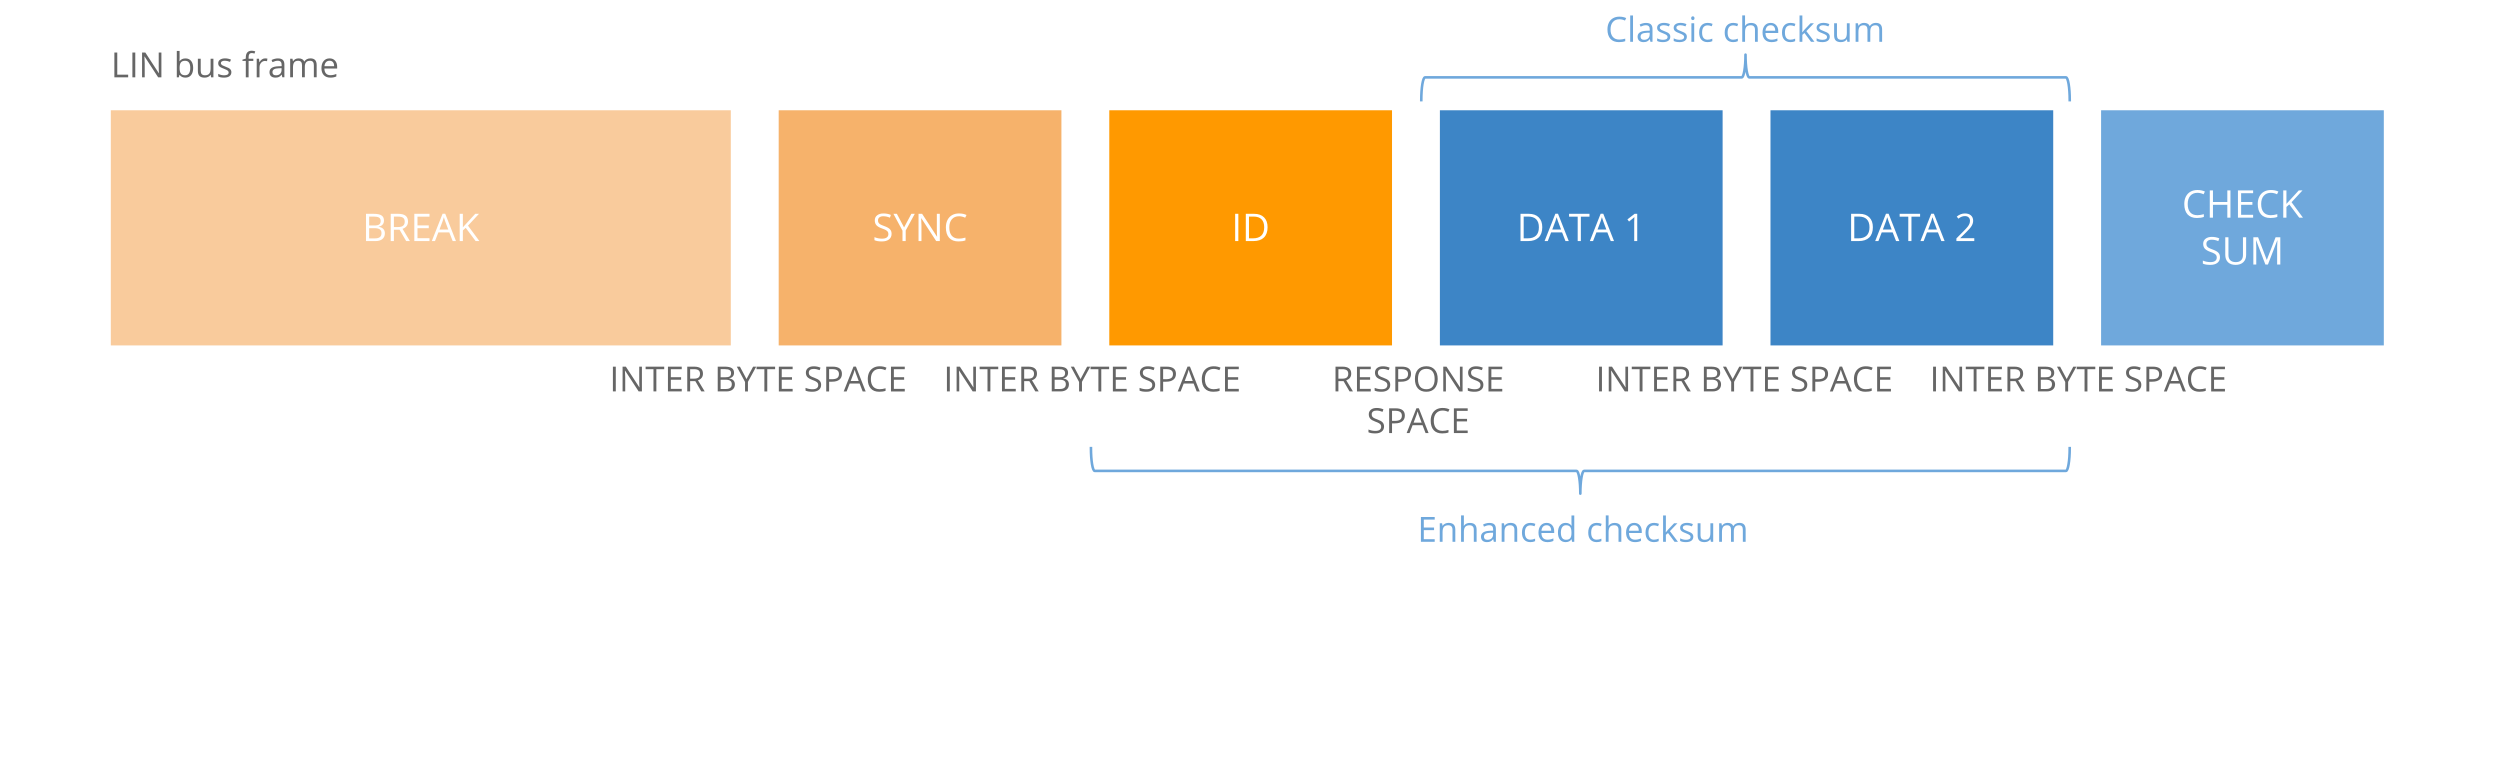 <svg version="1.1" viewBox="0.0 0.0 960.0 300.0" fill="none" stroke="none" stroke-linecap="square" stroke-miterlimit="10" xmlns:xlink="http://www.w3.org/1999/xlink" xmlns="http://www.w3.org/2000/svg"><rect x="0.0" y="0.0" width="960.0" height="300.0" fill="#333333" stroke="none"/><clipPath id="g4af1b13c7a_0_10.0"><path d="m0 0l960.0 0l0 300.0l-960.0 0l0 -300.0z" clip-rule="nonzero"/></clipPath><g clip-path="url(#g4af1b13c7a_0_10.0)"><path fill="#ffffff" d="m0 0l960.0 0l0 300.0l-960.0 0z" fill-rule="evenodd"/><path fill="#000000" fill-opacity="0.0" d="m33.605 14.647l228.441 0l0 20.472l-228.441 0z" fill-rule="evenodd"/><path fill="#666666" d="m43.918 29.683l0 -9.516l1.109 0l0 8.516l4.188 0l0 1.0l-5.297 0zm6.918 0l0 -9.516l1.109 0l0 9.516l-1.109 0zm11.138 0l-1.25 0l-5.203 -7.984l-0.062 0q0.109 1.406 0.109 2.578l0 5.406l-1.016 0l0 -9.516l1.25 0l5.188 7.953l0.047 0q-0.016 -0.172 -0.062 -1.125q-0.047 -0.953 -0.031 -1.359l0 -5.469l1.031 0l0 9.516zm9.245 -7.25q1.406 0 2.172 0.969q0.781 0.953 0.781 2.703q0 1.766 -0.781 2.734q-0.781 0.969 -2.172 0.969q-0.703 0 -1.281 -0.25q-0.578 -0.266 -0.969 -0.797l-0.078 0l-0.219 0.922l-0.781 0l0 -10.125l1.078 0l0 2.453q0 0.828 -0.047 1.484l0.047 0q0.766 -1.062 2.25 -1.062zm-0.156 0.906q-1.109 0 -1.609 0.641q-0.484 0.625 -0.484 2.125q0 1.516 0.5 2.156q0.516 0.641 1.609 0.641q1.0 0 1.484 -0.719q0.5 -0.719 0.5 -2.078q0 -1.406 -0.5 -2.078q-0.484 -0.688 -1.5 -0.688zm6.011 -0.781l0 4.625q0 0.859 0.391 1.297q0.406 0.422 1.25 0.422q1.125 0 1.641 -0.609q0.516 -0.609 0.516 -2.0l0 -3.734l1.078 0l0 7.125l-0.891 0l-0.156 -0.953l-0.062 0q-0.328 0.531 -0.922 0.812q-0.578 0.266 -1.344 0.266q-1.297 0 -1.953 -0.609q-0.641 -0.625 -0.641 -1.984l0 -4.656l1.094 0zm11.774 5.172q0 1.0 -0.75 1.547q-0.734 0.531 -2.078 0.531q-1.422 0 -2.219 -0.438l0 -1.016q0.516 0.266 1.109 0.422q0.594 0.141 1.141 0.141q0.844 0 1.297 -0.266q0.453 -0.266 0.453 -0.828q0 -0.406 -0.359 -0.703q-0.359 -0.297 -1.406 -0.703q-1.0 -0.375 -1.422 -0.641q-0.422 -0.281 -0.625 -0.625q-0.203 -0.359 -0.203 -0.844q0 -0.875 0.703 -1.375q0.719 -0.516 1.953 -0.516q1.156 0 2.25 0.469l-0.375 0.875q-1.078 -0.438 -1.953 -0.438q-0.766 0 -1.156 0.25q-0.391 0.234 -0.391 0.656q0 0.281 0.141 0.484q0.156 0.203 0.469 0.391q0.328 0.172 1.25 0.531q1.281 0.453 1.719 0.922q0.453 0.469 0.453 1.172zm8.43 -4.344l-1.812 0l0 6.297l-1.078 0l0 -6.297l-1.281 0l0 -0.484l1.281 -0.391l0 -0.391q0 -2.641 2.297 -2.641q0.562 0 1.328 0.234l-0.281 0.859q-0.625 -0.203 -1.078 -0.203q-0.609 0 -0.906 0.406q-0.281 0.406 -0.281 1.312l0 0.469l1.812 0l0 0.828zm4.563 -0.969q0.469 0 0.844 0.078l-0.141 1.0q-0.453 -0.094 -0.781 -0.094q-0.875 0 -1.5 0.703q-0.609 0.703 -0.609 1.75l0 3.828l-1.078 0l0 -7.125l0.891 0l0.125 1.312l0.062 0q0.391 -0.703 0.953 -1.078q0.562 -0.375 1.234 -0.375zm6.566 7.266l-0.219 -1.016l-0.047 0q-0.531 0.672 -1.062 0.906q-0.531 0.234 -1.328 0.234q-1.062 0 -1.672 -0.547q-0.594 -0.547 -0.594 -1.547q0 -2.156 3.453 -2.266l1.219 -0.047l0 -0.438q0 -0.844 -0.359 -1.234q-0.359 -0.406 -1.156 -0.406q-0.891 0 -2.016 0.547l-0.344 -0.828q0.531 -0.281 1.156 -0.438q0.641 -0.172 1.266 -0.172q1.281 0 1.891 0.562q0.609 0.562 0.609 1.812l0 4.875l-0.797 0zm-2.438 -0.766q1.0 0 1.578 -0.547q0.578 -0.562 0.578 -1.547l0 -0.641l-1.078 0.031q-1.281 0.047 -1.859 0.406q-0.562 0.359 -0.562 1.109q0 0.578 0.344 0.891q0.359 0.297 1.0 0.297zm14.553 0.766l0 -4.641q0 -0.859 -0.359 -1.281q-0.359 -0.422 -1.141 -0.422q-1.0 0 -1.484 0.578q-0.484 0.578 -0.484 1.781l0 3.984l-1.078 0l0 -4.641q0 -0.859 -0.375 -1.281q-0.359 -0.422 -1.125 -0.422q-1.016 0 -1.5 0.609q-0.469 0.609 -0.469 2.0l0 3.734l-1.078 0l0 -7.125l0.891 0l0.172 0.969l0.047 0q0.312 -0.516 0.859 -0.812q0.562 -0.297 1.25 -0.297q1.672 0 2.188 1.219l0.047 0q0.328 -0.562 0.922 -0.891q0.609 -0.328 1.391 -0.328q1.203 0 1.797 0.625q0.609 0.625 0.609 1.984l0 4.656l-1.078 0zm6.319 0.125q-1.578 0 -2.5 -0.953q-0.906 -0.969 -0.906 -2.672q0 -1.734 0.844 -2.75q0.859 -1.016 2.281 -1.016q1.344 0 2.125 0.891q0.781 0.875 0.781 2.328l0 0.672l-4.906 0q0.031 1.266 0.625 1.922q0.609 0.641 1.703 0.641q1.141 0 2.266 -0.484l0 0.969q-0.562 0.25 -1.078 0.344q-0.516 0.109 -1.234 0.109zm-0.297 -6.484q-0.859 0 -1.375 0.562q-0.5 0.562 -0.594 1.547l3.734 0q0 -1.016 -0.453 -1.562q-0.453 -0.547 -1.312 -0.547z" fill-rule="nonzero"/><path fill="#000000" fill-opacity="0.0" d="m224.194 128.509l133.89 0l0 20.472l-133.89 0z" fill-rule="evenodd"/><path fill="#666666" d="m235.355 150.309l0 -9.516l1.109 0l0 9.516l-1.109 0zm11.138 0l-1.25 0l-5.203 -7.984l-0.062 0q0.109 1.406 0.109 2.578l0 5.406l-1.016 0l0 -9.516l1.25 0l5.188 7.953l0.047 0q-0.016 -0.172 -0.062 -1.125q-0.047 -0.953 -0.031 -1.359l0 -5.469l1.031 0l0 9.516zm5.548 0l-1.109 0l0 -8.531l-3.016 0l0 -0.984l7.141 0l0 0.984l-3.016 0l0 8.531zm9.748 0l-5.297 0l0 -9.516l5.297 0l0 0.984l-4.188 0l0 3.062l3.938 0l0 0.984l-3.938 0l0 3.5l4.188 0l0 0.984zm3.225 -3.953l0 3.953l-1.109 0l0 -9.516l2.609 0q1.75 0 2.578 0.672q0.844 0.672 0.844 2.016q0 1.891 -1.922 2.547l2.594 4.281l-1.312 0l-2.297 -3.953l-1.984 0zm0 -0.953l1.516 0q1.172 0 1.719 -0.469q0.547 -0.469 0.547 -1.391q0 -0.953 -0.562 -1.359q-0.562 -0.422 -1.781 -0.422l-1.438 0l0 3.641zm10.592 -4.609l2.688 0q1.891 0 2.734 0.578q0.844 0.562 0.844 1.781q0 0.844 -0.469 1.391q-0.469 0.547 -1.375 0.719l0 0.062q2.172 0.375 2.172 2.281q0 1.266 -0.875 1.984q-0.859 0.719 -2.406 0.719l-3.312 0l0 -9.516zm1.109 4.078l1.812 0q1.172 0 1.688 -0.359q0.516 -0.375 0.516 -1.25q0 -0.797 -0.578 -1.156q-0.562 -0.359 -1.812 -0.359l-1.625 0l0 3.125zm0 0.938l0 3.562l1.984 0q1.141 0 1.719 -0.438q0.594 -0.453 0.594 -1.406q0 -0.891 -0.594 -1.297q-0.594 -0.422 -1.812 -0.422l-1.891 0zm9.948 -0.25l2.531 -4.766l1.203 0l-3.188 5.828l0 3.688l-1.109 0l0 -3.641l-3.172 -5.875l1.203 0l2.531 4.766zm7.965 4.75l-1.109 0l0 -8.531l-3.016 0l0 -0.984l7.141 0l0 0.984l-3.016 0l0 8.531zm9.748 0l-5.297 0l0 -9.516l5.297 0l0 0.984l-4.188 0l0 3.062l3.938 0l0 0.984l-3.938 0l0 3.5l4.188 0l0 0.984zm10.937 -2.531q0 1.25 -0.906 1.953q-0.906 0.703 -2.469 0.703q-1.703 0 -2.609 -0.438l0 -1.062q0.594 0.25 1.281 0.391q0.688 0.141 1.359 0.141q1.109 0 1.672 -0.406q0.562 -0.422 0.562 -1.172q0 -0.5 -0.203 -0.812q-0.203 -0.312 -0.672 -0.578q-0.453 -0.281 -1.406 -0.609q-1.328 -0.484 -1.906 -1.125q-0.562 -0.656 -0.562 -1.703q0 -1.094 0.828 -1.75q0.828 -0.656 2.188 -0.656q1.422 0 2.609 0.531l-0.344 0.953q-1.188 -0.484 -2.297 -0.484q-0.875 0 -1.375 0.375q-0.484 0.375 -0.484 1.047q0 0.5 0.172 0.812q0.188 0.312 0.609 0.578q0.438 0.266 1.328 0.578q1.5 0.531 2.062 1.156q0.562 0.609 0.562 1.578zm7.987 -4.203q0 1.438 -0.984 2.219q-0.984 0.781 -2.828 0.781l-1.109 0l0 3.734l-1.109 0l0 -9.516l2.469 0q3.562 0 3.562 2.781zm-4.922 2.047l0.984 0q1.469 0 2.125 -0.469q0.672 -0.484 0.672 -1.531q0 -0.953 -0.625 -1.406q-0.625 -0.469 -1.922 -0.469l-1.234 0l0 3.875zm12.884 4.688l-1.172 -3.031l-3.812 0l-1.172 3.031l-1.125 0l3.766 -9.547l0.922 0l3.75 9.547l-1.156 0zm-1.516 -4.016l-1.109 -2.953q-0.219 -0.562 -0.453 -1.375q-0.141 0.625 -0.406 1.375l-1.109 2.953l3.078 0zm8.044 -4.641q-1.562 0 -2.469 1.047q-0.906 1.031 -0.906 2.859q0 1.859 0.875 2.875q0.875 1.016 2.5 1.016q0.984 0 2.266 -0.344l0 0.969q-0.984 0.359 -2.438 0.359q-2.109 0 -3.25 -1.266q-1.141 -1.281 -1.141 -3.625q0 -1.469 0.547 -2.578q0.547 -1.109 1.578 -1.703q1.047 -0.609 2.453 -0.609q1.5 0 2.625 0.547l-0.469 0.953q-1.078 -0.5 -2.172 -0.5zm9.643 8.656l-5.297 0l0 -9.516l5.297 0l0 0.984l-4.188 0l0 3.062l3.938 0l0 0.984l-3.938 0l0 3.5l4.188 0l0 0.984z" fill-rule="nonzero"/><path fill="#f9cb9c" d="m42.551 42.344l238.079 0l0 90.299l-238.079 0z" fill-rule="evenodd"/><path fill="#ffffff" d="m140.539 82.105l2.953 0q2.078 0 3.016 0.625q0.938 0.625 0.938 1.969q0 0.938 -0.531 1.547q-0.516 0.594 -1.5 0.781l0 0.062q2.375 0.406 2.375 2.5q0 1.406 -0.953 2.203q-0.938 0.781 -2.641 0.781l-3.656 0l0 -10.469zm1.219 4.484l2.0 0q1.297 0 1.859 -0.406q0.562 -0.406 0.562 -1.359q0 -0.875 -0.641 -1.266q-0.625 -0.391 -2.0 -0.391l-1.781 0l0 3.422zm0 1.031l0 3.922l2.188 0q1.266 0 1.906 -0.484q0.641 -0.5 0.641 -1.547q0 -0.969 -0.656 -1.422q-0.656 -0.469 -2.0 -0.469l-2.078 0zm9.497 0.609l0 4.344l-1.219 0l0 -10.469l2.875 0q1.922 0 2.844 0.75q0.922 0.734 0.922 2.219q0 2.062 -2.109 2.797l2.844 4.703l-1.438 0l-2.531 -4.344l-2.188 0zm0 -1.047l1.672 0q1.281 0 1.875 -0.516q0.609 -0.516 0.609 -1.531q0 -1.047 -0.609 -1.5q-0.609 -0.453 -1.969 -0.453l-1.578 0l0 4.0zm13.669 5.391l-5.828 0l0 -10.469l5.828 0l0 1.094l-4.609 0l0 3.359l4.328 0l0 1.078l-4.328 0l0 3.844l4.609 0l0 1.094zm8.901 0l-1.297 -3.328l-4.203 0l-1.281 3.328l-1.234 0l4.141 -10.5l1.016 0l4.125 10.5l-1.266 0zm-1.688 -4.422l-1.219 -3.25q-0.234 -0.609 -0.484 -1.5q-0.156 0.688 -0.453 1.5l-1.219 3.25l3.375 0zm11.947 4.422l-1.438 0l-3.812 -5.078l-1.094 0.984l0 4.094l-1.219 0l0 -10.469l1.219 0l0 5.188l4.75 -5.188l1.438 0l-4.219 4.547l4.375 5.922z" fill-rule="nonzero"/><path fill="#f6b26b" d="m299.017 42.344l108.567 0l0 90.299l-108.567 0z" fill-rule="evenodd"/><path fill="#ffffff" d="m342.37 89.792q0 1.375 -1.0 2.156q-1.0 0.766 -2.719 0.766q-1.859 0 -2.859 -0.484l0 -1.172q0.641 0.281 1.391 0.438q0.766 0.156 1.516 0.156q1.203 0 1.812 -0.453q0.625 -0.469 0.625 -1.297q0 -0.547 -0.219 -0.891q-0.219 -0.344 -0.734 -0.641q-0.5 -0.297 -1.547 -0.656q-1.469 -0.531 -2.094 -1.234q-0.625 -0.719 -0.625 -1.875q0 -1.219 0.906 -1.922q0.922 -0.719 2.406 -0.719q1.562 0 2.875 0.562l-0.375 1.062q-1.297 -0.547 -2.531 -0.547q-0.953 0 -1.5 0.422q-0.547 0.422 -0.547 1.156q0 0.547 0.203 0.891q0.203 0.344 0.672 0.641q0.484 0.281 1.453 0.625q1.656 0.594 2.266 1.266q0.625 0.672 0.625 1.75zm4.794 -2.453l2.797 -5.234l1.312 0l-3.484 6.406l0 4.062l-1.234 0l0 -4.0l-3.484 -6.469l1.328 0l2.766 5.234zm13.724 5.234l-1.391 0l-5.719 -8.781l-0.047 0q0.109 1.547 0.109 2.828l0 5.953l-1.125 0l0 -10.469l1.375 0l5.703 8.75l0.062 0q-0.016 -0.188 -0.078 -1.234q-0.047 -1.047 -0.031 -1.5l0 -6.016l1.141 0l0 10.469zm7.362 -9.531q-1.734 0 -2.734 1.156q-0.984 1.141 -0.984 3.141q0 2.062 0.953 3.188q0.969 1.109 2.75 1.109q1.094 0 2.5 -0.391l0 1.062q-1.094 0.406 -2.688 0.406q-2.312 0 -3.578 -1.391q-1.25 -1.406 -1.25 -4.0q0 -1.609 0.609 -2.828q0.609 -1.219 1.75 -1.875q1.141 -0.656 2.688 -0.656q1.641 0 2.875 0.594l-0.516 1.047q-1.188 -0.562 -2.375 -0.562z" fill-rule="nonzero"/><path fill="#ff9900" d="m425.967 42.344l108.567 0l0 90.299l-108.567 0z" fill-rule="evenodd"/><path fill="#ffffff" d="m474.303 92.573l0 -10.469l1.219 0l0 10.469l-1.219 0zm12.446 -5.328q0 2.594 -1.406 3.969q-1.406 1.359 -4.047 1.359l-2.906 0l0 -10.469l3.203 0q2.438 0 3.797 1.359q1.359 1.359 1.359 3.781zm-1.297 0.047q0 -2.047 -1.031 -3.078q-1.016 -1.047 -3.047 -1.047l-1.766 0l0 8.359l1.484 0q2.172 0 3.266 -1.062q1.094 -1.078 1.094 -3.172z" fill-rule="nonzero"/><path fill="#3d85c6" d="m552.918 42.344l108.567 0l0 90.299l-108.567 0z" fill-rule="evenodd"/><path fill="#ffffff" d="m592.233 87.245q0 2.594 -1.406 3.969q-1.406 1.359 -4.047 1.359l-2.906 0l0 -10.469l3.203 0q2.438 0 3.797 1.359q1.359 1.359 1.359 3.781zm-1.297 0.047q0 -2.047 -1.031 -3.078q-1.016 -1.047 -3.047 -1.047l-1.766 0l0 8.359l1.484 0q2.172 0 3.266 -1.062q1.094 -1.078 1.094 -3.172zm10.2 5.281l-1.297 -3.328l-4.203 0l-1.281 3.328l-1.234 0l4.141 -10.5l1.016 0l4.125 10.5l-1.266 0zm-1.688 -4.422l-1.219 -3.25q-0.234 -0.609 -0.484 -1.5q-0.156 0.688 -0.453 1.5l-1.219 3.25l3.375 0zm7.603 4.422l-1.219 0l0 -9.375l-3.312 0l0 -1.094l7.844 0l0 1.094l-3.312 0l0 9.375zm11.468 0l-1.297 -3.328l-4.203 0l-1.281 3.328l-1.234 0l4.141 -10.5l1.016 0l4.125 10.5l-1.266 0zm-1.688 -4.422l-1.219 -3.25q-0.234 -0.609 -0.484 -1.5q-0.156 0.688 -0.453 1.5l-1.219 3.25l3.375 0zm11.863 4.422l-1.156 0l0 -7.453q0 -0.938 0.062 -1.766q-0.156 0.156 -0.344 0.328q-0.172 0.156 -1.703 1.391l-0.625 -0.828l2.766 -2.141l1.0 0l0 10.469z" fill-rule="nonzero"/><path fill="#3d85c6" d="m679.868 42.344l108.567 0l0 90.299l-108.567 0z" fill-rule="evenodd"/><path fill="#ffffff" d="m719.183 87.245q0 2.594 -1.406 3.969q-1.406 1.359 -4.047 1.359l-2.906 0l0 -10.469l3.203 0q2.438 0 3.797 1.359q1.359 1.359 1.359 3.781zm-1.297 0.047q0 -2.047 -1.031 -3.078q-1.016 -1.047 -3.047 -1.047l-1.766 0l0 8.359l1.484 0q2.172 0 3.266 -1.062q1.094 -1.078 1.094 -3.172zm10.2 5.281l-1.297 -3.328l-4.203 0l-1.281 3.328l-1.234 0l4.141 -10.5l1.016 0l4.125 10.5l-1.266 0zm-1.688 -4.422l-1.219 -3.25q-0.234 -0.609 -0.484 -1.5q-0.156 0.688 -0.453 1.5l-1.219 3.25l3.375 0zm7.603 4.422l-1.219 0l0 -9.375l-3.312 0l0 -1.094l7.844 0l0 1.094l-3.312 0l0 9.375zm11.468 0l-1.297 -3.328l-4.203 0l-1.281 3.328l-1.234 0l4.141 -10.5l1.016 0l4.125 10.5l-1.266 0zm-1.688 -4.422l-1.219 -3.25q-0.234 -0.609 -0.484 -1.5q-0.156 0.688 -0.453 1.5l-1.219 3.25l3.375 0zm14.347 4.422l-6.875 0l0 -1.016l2.75 -2.781q1.266 -1.266 1.656 -1.812q0.406 -0.547 0.609 -1.062q0.203 -0.516 0.203 -1.109q0 -0.828 -0.516 -1.312q-0.5 -0.5 -1.406 -0.5q-0.656 0 -1.234 0.219q-0.578 0.203 -1.297 0.766l-0.625 -0.797q1.438 -1.203 3.141 -1.203q1.469 0 2.312 0.75q0.844 0.75 0.844 2.031q0 1.0 -0.562 1.969q-0.562 0.969 -2.094 2.453l-2.281 2.25l0 0.047l5.375 0l0 1.109z" fill-rule="nonzero"/><path fill="#6fa8dc" d="m806.818 42.344l108.567 0l0 90.299l-108.567 0z" fill-rule="evenodd"/><path fill="#ffffff" d="m843.797 74.042q-1.734 0 -2.734 1.156q-0.984 1.141 -0.984 3.141q0 2.062 0.953 3.188q0.969 1.109 2.75 1.109q1.094 0 2.5 -0.391l0 1.062q-1.094 0.406 -2.688 0.406q-2.312 0 -3.578 -1.391q-1.25 -1.406 -1.25 -4.0q0 -1.609 0.609 -2.828q0.609 -1.219 1.75 -1.875q1.141 -0.656 2.688 -0.656q1.641 0 2.875 0.594l-0.516 1.047q-1.188 -0.562 -2.375 -0.562zm12.699 9.531l-1.203 0l0 -4.922l-5.516 0l0 4.922l-1.219 0l0 -10.469l1.219 0l0 4.453l5.516 0l0 -4.453l1.203 0l0 10.469zm8.704 0l-5.828 0l0 -10.469l5.828 0l0 1.094l-4.609 0l0 3.359l4.328 0l0 1.078l-4.328 0l0 3.844l4.609 0l0 1.094zm6.807 -9.531q-1.734 0 -2.734 1.156q-0.984 1.141 -0.984 3.141q0 2.062 0.953 3.188q0.969 1.109 2.75 1.109q1.094 0 2.5 -0.391l0 1.062q-1.094 0.406 -2.688 0.406q-2.312 0 -3.578 -1.391q-1.25 -1.406 -1.25 -4.0q0 -1.609 0.609 -2.828q0.609 -1.219 1.75 -1.875q1.141 -0.656 2.688 -0.656q1.641 0 2.875 0.594l-0.516 1.047q-1.188 -0.562 -2.375 -0.562zm12.324 9.531l-1.438 0l-3.812 -5.078l-1.094 0.984l0 4.094l-1.219 0l0 -10.469l1.219 0l0 5.188l4.75 -5.188l1.438 0l-4.219 4.547l4.375 5.922z" fill-rule="nonzero"/><path fill="#ffffff" d="m852.472 98.792q0 1.375 -1.0 2.156q-1.0 0.766 -2.719 0.766q-1.859 0 -2.859 -0.484l0 -1.172q0.641 0.281 1.391 0.438q0.766 0.156 1.516 0.156q1.203 0 1.812 -0.453q0.625 -0.469 0.625 -1.297q0 -0.547 -0.219 -0.891q-0.219 -0.344 -0.734 -0.641q-0.5 -0.297 -1.547 -0.656q-1.469 -0.531 -2.094 -1.234q-0.625 -0.719 -0.625 -1.875q0 -1.219 0.906 -1.922q0.922 -0.719 2.406 -0.719q1.562 0 2.875 0.562l-0.375 1.062q-1.297 -0.547 -2.531 -0.547q-0.953 0 -1.5 0.422q-0.547 0.422 -0.547 1.156q0 0.547 0.203 0.891q0.203 0.344 0.672 0.641q0.484 0.281 1.453 0.625q1.656 0.594 2.266 1.266q0.625 0.672 0.625 1.75zm10.044 -7.688l0 6.781q0 1.781 -1.094 2.812q-1.078 1.016 -2.969 1.016q-1.875 0 -2.922 -1.031q-1.031 -1.031 -1.031 -2.828l0 -6.75l1.219 0l0 6.828q0 1.312 0.719 2.016q0.719 0.703 2.109 0.703q1.312 0 2.031 -0.703q0.719 -0.703 0.719 -2.031l0 -6.812l1.219 0zm7.389 10.469l-3.547 -9.281l-0.047 0q0.094 1.109 0.094 2.625l0 6.656l-1.125 0l0 -10.469l1.828 0l3.312 8.641l0.062 0l3.344 -8.641l1.812 0l0 10.469l-1.219 0l0 -6.734q0 -1.172 0.109 -2.531l-0.062 0l-3.578 9.266l-0.984 0z" fill-rule="nonzero"/><path fill="#000000" fill-opacity="0.0" d="m352.459 128.509l133.89 0l0 20.472l-133.89 0z" fill-rule="evenodd"/><path fill="#666666" d="m363.619 150.309l0 -9.516l1.109 0l0 9.516l-1.109 0zm11.138 0l-1.25 0l-5.203 -7.984l-0.062 0q0.109 1.406 0.109 2.578l0 5.406l-1.016 0l0 -9.516l1.25 0l5.188 7.953l0.047 0q-0.016 -0.172 -0.062 -1.125q-0.047 -0.953 -0.031 -1.359l0 -5.469l1.031 0l0 9.516zm5.548 0l-1.109 0l0 -8.531l-3.016 0l0 -0.984l7.141 0l0 0.984l-3.016 0l0 8.531zm9.748 0l-5.297 0l0 -9.516l5.297 0l0 0.984l-4.188 0l0 3.062l3.938 0l0 0.984l-3.938 0l0 3.5l4.188 0l0 0.984zm3.225 -3.953l0 3.953l-1.109 0l0 -9.516l2.609 0q1.75 0 2.578 0.672q0.844 0.672 0.844 2.016q0 1.891 -1.922 2.547l2.594 4.281l-1.312 0l-2.297 -3.953l-1.984 0zm0 -0.953l1.516 0q1.172 0 1.719 -0.469q0.547 -0.469 0.547 -1.391q0 -0.953 -0.562 -1.359q-0.562 -0.422 -1.781 -0.422l-1.438 0l0 3.641zm10.592 -4.609l2.688 0q1.891 0 2.734 0.578q0.844 0.562 0.844 1.781q0 0.844 -0.469 1.391q-0.469 0.547 -1.375 0.719l0 0.062q2.172 0.375 2.172 2.281q0 1.266 -0.875 1.984q-0.859 0.719 -2.406 0.719l-3.312 0l0 -9.516zm1.109 4.078l1.812 0q1.172 0 1.688 -0.359q0.516 -0.375 0.516 -1.25q0 -0.797 -0.578 -1.156q-0.562 -0.359 -1.812 -0.359l-1.625 0l0 3.125zm0 0.938l0 3.562l1.984 0q1.141 0 1.719 -0.438q0.594 -0.453 0.594 -1.406q0 -0.891 -0.594 -1.297q-0.594 -0.422 -1.812 -0.422l-1.891 0zm9.948 -0.25l2.531 -4.766l1.203 0l-3.188 5.828l0 3.688l-1.109 0l0 -3.641l-3.172 -5.875l1.203 0l2.531 4.766zm7.965 4.75l-1.109 0l0 -8.531l-3.016 0l0 -0.984l7.141 0l0 0.984l-3.016 0l0 8.531zm9.748 0l-5.297 0l0 -9.516l5.297 0l0 0.984l-4.188 0l0 3.062l3.938 0l0 0.984l-3.938 0l0 3.5l4.188 0l0 0.984zm10.937 -2.531q0 1.25 -0.906 1.953q-0.906 0.703 -2.469 0.703q-1.703 0 -2.609 -0.438l0 -1.062q0.594 0.25 1.281 0.391q0.688 0.141 1.359 0.141q1.109 0 1.672 -0.406q0.562 -0.422 0.562 -1.172q0 -0.5 -0.203 -0.812q-0.203 -0.312 -0.672 -0.578q-0.453 -0.281 -1.406 -0.609q-1.328 -0.484 -1.906 -1.125q-0.562 -0.656 -0.562 -1.703q0 -1.094 0.828 -1.75q0.828 -0.656 2.188 -0.656q1.422 0 2.609 0.531l-0.344 0.953q-1.188 -0.484 -2.297 -0.484q-0.875 0 -1.375 0.375q-0.484 0.375 -0.484 1.047q0 0.5 0.172 0.812q0.188 0.312 0.609 0.578q0.438 0.266 1.328 0.578q1.5 0.531 2.062 1.156q0.562 0.609 0.562 1.578zm7.987 -4.203q0 1.438 -0.984 2.219q-0.984 0.781 -2.828 0.781l-1.109 0l0 3.734l-1.109 0l0 -9.516l2.469 0q3.562 0 3.562 2.781zm-4.922 2.047l0.984 0q1.469 0 2.125 -0.469q0.672 -0.484 0.672 -1.531q0 -0.953 -0.625 -1.406q-0.625 -0.469 -1.922 -0.469l-1.234 0l0 3.875zm12.884 4.688l-1.172 -3.031l-3.812 0l-1.172 3.031l-1.125 0l3.766 -9.547l0.922 0l3.75 9.547l-1.156 0zm-1.516 -4.016l-1.109 -2.953q-0.219 -0.562 -0.453 -1.375q-0.141 0.625 -0.406 1.375l-1.109 2.953l3.078 0zm8.044 -4.641q-1.562 0 -2.469 1.047q-0.906 1.031 -0.906 2.859q0 1.859 0.875 2.875q0.875 1.016 2.5 1.016q0.984 0 2.266 -0.344l0 0.969q-0.984 0.359 -2.438 0.359q-2.109 0 -3.25 -1.266q-1.141 -1.281 -1.141 -3.625q0 -1.469 0.547 -2.578q0.547 -1.109 1.578 -1.703q1.047 -0.609 2.453 -0.609q1.5 0 2.625 0.547l-0.469 0.953q-1.078 -0.5 -2.172 -0.5zm9.643 8.656l-5.297 0l0 -9.516l5.297 0l0 0.984l-4.188 0l0 3.062l3.938 0l0 0.984l-3.938 0l0 3.5l4.188 0l0 0.984z" fill-rule="nonzero"/><path fill="#000000" fill-opacity="0.0" d="m480.723 128.509l127.748 0l0 20.472l-127.748 0z" fill-rule="evenodd"/><path fill="#666666" d="m513.946 146.356l0 3.953l-1.109 0l0 -9.516l2.609 0q1.75 0 2.578 0.672q0.844 0.672 0.844 2.016q0 1.891 -1.922 2.547l2.594 4.281l-1.312 0l-2.297 -3.953l-1.984 0zm0 -0.953l1.516 0q1.172 0 1.719 -0.469q0.547 -0.469 0.547 -1.391q0 -0.953 -0.562 -1.359q-0.562 -0.422 -1.781 -0.422l-1.438 0l0 3.641zm12.427 4.906l-5.297 0l0 -9.516l5.297 0l0 0.984l-4.188 0l0 3.062l3.938 0l0 0.984l-3.938 0l0 3.5l4.188 0l0 0.984zm7.475 -2.531q0 1.25 -0.906 1.953q-0.906 0.703 -2.469 0.703q-1.703 0 -2.609 -0.438l0 -1.062q0.594 0.25 1.281 0.391q0.688 0.141 1.359 0.141q1.109 0 1.672 -0.406q0.562 -0.422 0.562 -1.172q0 -0.5 -0.203 -0.812q-0.203 -0.312 -0.672 -0.578q-0.453 -0.281 -1.406 -0.609q-1.328 -0.484 -1.906 -1.125q-0.562 -0.656 -0.562 -1.703q0 -1.094 0.828 -1.75q0.828 -0.656 2.188 -0.656q1.422 0 2.609 0.531l-0.344 0.953q-1.188 -0.484 -2.297 -0.484q-0.875 0 -1.375 0.375q-0.484 0.375 -0.484 1.047q0 0.5 0.172 0.812q0.188 0.312 0.609 0.578q0.438 0.266 1.328 0.578q1.5 0.531 2.062 1.156q0.562 0.609 0.562 1.578zm7.987 -4.203q0 1.438 -0.984 2.219q-0.984 0.781 -2.828 0.781l-1.109 0l0 3.734l-1.109 0l0 -9.516l2.469 0q3.562 0 3.562 2.781zm-4.922 2.047l0.984 0q1.469 0 2.125 -0.469q0.672 -0.484 0.672 -1.531q0 -0.953 -0.625 -1.406q-0.625 -0.469 -1.922 -0.469l-1.234 0l0 3.875zm15.165 -0.078q0 2.281 -1.156 3.594q-1.156 1.297 -3.203 1.297q-2.109 0 -3.25 -1.281q-1.141 -1.281 -1.141 -3.625q0 -2.328 1.141 -3.609q1.156 -1.281 3.266 -1.281q2.047 0 3.188 1.312q1.156 1.297 1.156 3.594zm-7.578 0q0 1.922 0.812 2.922q0.828 1.0 2.406 1.0q1.578 0 2.375 -0.984q0.812 -1.0 0.812 -2.938q0 -1.922 -0.812 -2.906q-0.797 -1.0 -2.359 -1.0q-1.594 0 -2.422 1.0q-0.812 1.0 -0.812 2.906zm17.13 4.766l-1.25 0l-5.203 -7.984l-0.062 0q0.109 1.406 0.109 2.578l0 5.406l-1.016 0l0 -9.516l1.25 0l5.188 7.953l0.047 0q-0.016 -0.172 -0.062 -1.125q-0.047 -0.953 -0.031 -1.359l0 -5.469l1.031 0l0 9.516zm7.986 -2.531q0 1.25 -0.906 1.953q-0.906 0.703 -2.469 0.703q-1.703 0 -2.609 -0.438l0 -1.062q0.594 0.25 1.281 0.391q0.688 0.141 1.359 0.141q1.109 0 1.672 -0.406q0.562 -0.422 0.562 -1.172q0 -0.5 -0.203 -0.812q-0.203 -0.312 -0.672 -0.578q-0.453 -0.281 -1.406 -0.609q-1.328 -0.484 -1.906 -1.125q-0.562 -0.656 -0.562 -1.703q0 -1.094 0.828 -1.75q0.828 -0.656 2.188 -0.656q1.422 0 2.609 0.531l-0.344 0.953q-1.188 -0.484 -2.297 -0.484q-0.875 0 -1.375 0.375q-0.484 0.375 -0.484 1.047q0 0.5 0.172 0.812q0.188 0.312 0.609 0.578q0.438 0.266 1.328 0.578q1.5 0.531 2.062 1.156q0.562 0.609 0.562 1.578zm7.252 2.531l-5.297 0l0 -9.516l5.297 0l0 0.984l-4.188 0l0 3.062l3.938 0l0 0.984l-3.938 0l0 3.5l4.188 0l0 0.984z" fill-rule="nonzero"/><path fill="#666666" d="m531.472 163.778q0 1.25 -0.906 1.953q-0.906 0.703 -2.469 0.703q-1.703 0 -2.609 -0.438l0 -1.062q0.594 0.25 1.281 0.391q0.688 0.141 1.359 0.141q1.109 0 1.672 -0.406q0.562 -0.422 0.562 -1.172q0 -0.5 -0.203 -0.812q-0.203 -0.312 -0.672 -0.578q-0.453 -0.281 -1.406 -0.609q-1.328 -0.484 -1.906 -1.125q-0.562 -0.656 -0.562 -1.703q0 -1.094 0.828 -1.75q0.828 -0.656 2.188 -0.656q1.422 0 2.609 0.531l-0.344 0.953q-1.188 -0.484 -2.297 -0.484q-0.875 0 -1.375 0.375q-0.484 0.375 -0.484 1.047q0 0.5 0.172 0.812q0.188 0.312 0.609 0.578q0.438 0.266 1.328 0.578q1.5 0.531 2.062 1.156q0.562 0.609 0.562 1.578zm7.987 -4.203q0 1.438 -0.984 2.219q-0.984 0.781 -2.828 0.781l-1.109 0l0 3.734l-1.109 0l0 -9.516l2.469 0q3.562 0 3.562 2.781zm-4.922 2.047l0.984 0q1.469 0 2.125 -0.469q0.672 -0.484 0.672 -1.531q0 -0.953 -0.625 -1.406q-0.625 -0.469 -1.922 -0.469l-1.234 0l0 3.875zm12.884 4.688l-1.172 -3.031l-3.812 0l-1.172 3.031l-1.125 0l3.766 -9.547l0.922 0l3.75 9.547l-1.156 0zm-1.516 -4.016l-1.109 -2.953q-0.219 -0.562 -0.453 -1.375q-0.141 0.625 -0.406 1.375l-1.109 2.953l3.078 0zm8.044 -4.641q-1.562 0 -2.469 1.047q-0.906 1.031 -0.906 2.859q0 1.859 0.875 2.875q0.875 1.016 2.5 1.016q0.984 0 2.266 -0.344l0 0.969q-0.984 0.359 -2.438 0.359q-2.109 0 -3.25 -1.266q-1.141 -1.281 -1.141 -3.625q0 -1.469 0.547 -2.578q0.547 -1.109 1.578 -1.703q1.047 -0.609 2.453 -0.609q1.5 0 2.625 0.547l-0.469 0.953q-1.078 -0.5 -2.172 -0.5zm9.643 8.656l-5.297 0l0 -9.516l5.297 0l0 0.984l-4.188 0l0 3.062l3.938 0l0 0.984l-3.938 0l0 3.5l4.188 0l0 0.984z" fill-rule="nonzero"/><path fill="#000000" fill-opacity="0.0" d="m602.877 128.509l133.89 0l0 20.472l-133.89 0z" fill-rule="evenodd"/><path fill="#666666" d="m614.038 150.309l0 -9.516l1.109 0l0 9.516l-1.109 0zm11.138 0l-1.25 0l-5.203 -7.984l-0.062 0q0.109 1.406 0.109 2.578l0 5.406l-1.016 0l0 -9.516l1.25 0l5.188 7.953l0.047 0q-0.016 -0.172 -0.062 -1.125q-0.047 -0.953 -0.031 -1.359l0 -5.469l1.031 0l0 9.516zm5.548 0l-1.109 0l0 -8.531l-3.016 0l0 -0.984l7.141 0l0 0.984l-3.016 0l0 8.531zm9.748 0l-5.297 0l0 -9.516l5.297 0l0 0.984l-4.188 0l0 3.062l3.938 0l0 0.984l-3.938 0l0 3.5l4.188 0l0 0.984zm3.225 -3.953l0 3.953l-1.109 0l0 -9.516l2.609 0q1.75 0 2.578 0.672q0.844 0.672 0.844 2.016q0 1.891 -1.922 2.547l2.594 4.281l-1.312 0l-2.297 -3.953l-1.984 0zm0 -0.953l1.516 0q1.172 0 1.719 -0.469q0.547 -0.469 0.547 -1.391q0 -0.953 -0.562 -1.359q-0.562 -0.422 -1.781 -0.422l-1.438 0l0 3.641zm10.592 -4.609l2.688 0q1.891 0 2.734 0.578q0.844 0.562 0.844 1.781q0 0.844 -0.469 1.391q-0.469 0.547 -1.375 0.719l0 0.062q2.172 0.375 2.172 2.281q0 1.266 -0.875 1.984q-0.859 0.719 -2.406 0.719l-3.312 0l0 -9.516zm1.109 4.078l1.812 0q1.172 0 1.688 -0.359q0.516 -0.375 0.516 -1.25q0 -0.797 -0.578 -1.156q-0.562 -0.359 -1.812 -0.359l-1.625 0l0 3.125zm0 0.938l0 3.562l1.984 0q1.141 0 1.719 -0.438q0.594 -0.453 0.594 -1.406q0 -0.891 -0.594 -1.297q-0.594 -0.422 -1.812 -0.422l-1.891 0zm9.948 -0.25l2.531 -4.766l1.203 0l-3.188 5.828l0 3.688l-1.109 0l0 -3.641l-3.172 -5.875l1.203 0l2.531 4.766zm7.965 4.75l-1.109 0l0 -8.531l-3.016 0l0 -0.984l7.141 0l0 0.984l-3.016 0l0 8.531zm9.748 0l-5.297 0l0 -9.516l5.297 0l0 0.984l-4.188 0l0 3.062l3.938 0l0 0.984l-3.938 0l0 3.5l4.188 0l0 0.984zm10.937 -2.531q0 1.25 -0.906 1.953q-0.906 0.703 -2.469 0.703q-1.703 0 -2.609 -0.438l0 -1.062q0.594 0.25 1.281 0.391q0.688 0.141 1.359 0.141q1.109 0 1.672 -0.406q0.562 -0.422 0.562 -1.172q0 -0.5 -0.203 -0.812q-0.203 -0.312 -0.672 -0.578q-0.453 -0.281 -1.406 -0.609q-1.328 -0.484 -1.906 -1.125q-0.562 -0.656 -0.562 -1.703q0 -1.094 0.828 -1.75q0.828 -0.656 2.188 -0.656q1.422 0 2.609 0.531l-0.344 0.953q-1.188 -0.484 -2.297 -0.484q-0.875 0 -1.375 0.375q-0.484 0.375 -0.484 1.047q0 0.5 0.172 0.812q0.188 0.312 0.609 0.578q0.438 0.266 1.328 0.578q1.5 0.531 2.062 1.156q0.562 0.609 0.562 1.578zm7.987 -4.203q0 1.438 -0.984 2.219q-0.984 0.781 -2.828 0.781l-1.109 0l0 3.734l-1.109 0l0 -9.516l2.469 0q3.562 0 3.562 2.781zm-4.922 2.047l0.984 0q1.469 0 2.125 -0.469q0.672 -0.484 0.672 -1.531q0 -0.953 -0.625 -1.406q-0.625 -0.469 -1.922 -0.469l-1.234 0l0 3.875zm12.884 4.688l-1.172 -3.031l-3.812 0l-1.172 3.031l-1.125 0l3.766 -9.547l0.922 0l3.75 9.547l-1.156 0zm-1.516 -4.016l-1.109 -2.953q-0.219 -0.562 -0.453 -1.375q-0.141 0.625 -0.406 1.375l-1.109 2.953l3.078 0zm8.044 -4.641q-1.562 0 -2.469 1.047q-0.906 1.031 -0.906 2.859q0 1.859 0.875 2.875q0.875 1.016 2.5 1.016q0.984 0 2.266 -0.344l0 0.969q-0.984 0.359 -2.438 0.359q-2.109 0 -3.25 -1.266q-1.141 -1.281 -1.141 -3.625q0 -1.469 0.547 -2.578q0.547 -1.109 1.578 -1.703q1.047 -0.609 2.453 -0.609q1.5 0 2.625 0.547l-0.469 0.953q-1.078 -0.5 -2.172 -0.5zm9.643 8.656l-5.297 0l0 -9.516l5.297 0l0 0.984l-4.188 0l0 3.062l3.938 0l0 0.984l-3.938 0l0 3.5l4.188 0l0 0.984z" fill-rule="nonzero"/><path fill="#000000" fill-opacity="0.0" d="m731.142 128.509l133.89 0l0 20.472l-133.89 0z" fill-rule="evenodd"/><path fill="#666666" d="m742.303 150.309l0 -9.516l1.109 0l0 9.516l-1.109 0zm11.138 0l-1.25 0l-5.203 -7.984l-0.062 0q0.109 1.406 0.109 2.578l0 5.406l-1.016 0l0 -9.516l1.25 0l5.188 7.953l0.047 0q-0.016 -0.172 -0.062 -1.125q-0.047 -0.953 -0.031 -1.359l0 -5.469l1.031 0l0 9.516zm5.548 0l-1.109 0l0 -8.531l-3.016 0l0 -0.984l7.141 0l0 0.984l-3.016 0l0 8.531zm9.748 0l-5.297 0l0 -9.516l5.297 0l0 0.984l-4.188 0l0 3.062l3.938 0l0 0.984l-3.938 0l0 3.5l4.188 0l0 0.984zm3.225 -3.953l0 3.953l-1.109 0l0 -9.516l2.609 0q1.75 0 2.578 0.672q0.844 0.672 0.844 2.016q0 1.891 -1.922 2.547l2.594 4.281l-1.312 0l-2.297 -3.953l-1.984 0zm0 -0.953l1.516 0q1.172 0 1.719 -0.469q0.547 -0.469 0.547 -1.391q0 -0.953 -0.562 -1.359q-0.562 -0.422 -1.781 -0.422l-1.438 0l0 3.641zm10.592 -4.609l2.688 0q1.891 0 2.734 0.578q0.844 0.562 0.844 1.781q0 0.844 -0.469 1.391q-0.469 0.547 -1.375 0.719l0 0.062q2.172 0.375 2.172 2.281q0 1.266 -0.875 1.984q-0.859 0.719 -2.406 0.719l-3.312 0l0 -9.516zm1.109 4.078l1.812 0q1.172 0 1.688 -0.359q0.516 -0.375 0.516 -1.25q0 -0.797 -0.578 -1.156q-0.562 -0.359 -1.812 -0.359l-1.625 0l0 3.125zm0 0.938l0 3.562l1.984 0q1.141 0 1.719 -0.438q0.594 -0.453 0.594 -1.406q0 -0.891 -0.594 -1.297q-0.594 -0.422 -1.812 -0.422l-1.891 0zm9.948 -0.25l2.531 -4.766l1.203 0l-3.188 5.828l0 3.688l-1.109 0l0 -3.641l-3.172 -5.875l1.203 0l2.531 4.766zm7.965 4.75l-1.109 0l0 -8.531l-3.016 0l0 -0.984l7.141 0l0 0.984l-3.016 0l0 8.531zm9.748 0l-5.297 0l0 -9.516l5.297 0l0 0.984l-4.188 0l0 3.062l3.938 0l0 0.984l-3.938 0l0 3.5l4.188 0l0 0.984zm10.937 -2.531q0 1.25 -0.906 1.953q-0.906 0.703 -2.469 0.703q-1.703 0 -2.609 -0.438l0 -1.062q0.594 0.25 1.281 0.391q0.688 0.141 1.359 0.141q1.109 0 1.672 -0.406q0.562 -0.422 0.562 -1.172q0 -0.5 -0.203 -0.812q-0.203 -0.312 -0.672 -0.578q-0.453 -0.281 -1.406 -0.609q-1.328 -0.484 -1.906 -1.125q-0.562 -0.656 -0.562 -1.703q0 -1.094 0.828 -1.75q0.828 -0.656 2.188 -0.656q1.422 0 2.609 0.531l-0.344 0.953q-1.188 -0.484 -2.297 -0.484q-0.875 0 -1.375 0.375q-0.484 0.375 -0.484 1.047q0 0.5 0.172 0.812q0.188 0.312 0.609 0.578q0.438 0.266 1.328 0.578q1.5 0.531 2.062 1.156q0.562 0.609 0.562 1.578zm7.987 -4.203q0 1.438 -0.984 2.219q-0.984 0.781 -2.828 0.781l-1.109 0l0 3.734l-1.109 0l0 -9.516l2.469 0q3.562 0 3.562 2.781zm-4.922 2.047l0.984 0q1.469 0 2.125 -0.469q0.672 -0.484 0.672 -1.531q0 -0.953 -0.625 -1.406q-0.625 -0.469 -1.922 -0.469l-1.234 0l0 3.875zm12.884 4.688l-1.172 -3.031l-3.812 0l-1.172 3.031l-1.125 0l3.766 -9.547l0.922 0l3.75 9.547l-1.156 0zm-1.516 -4.016l-1.109 -2.953q-0.219 -0.562 -0.453 -1.375q-0.141 0.625 -0.406 1.375l-1.109 2.953l3.078 0zm8.044 -4.641q-1.562 0 -2.469 1.047q-0.906 1.031 -0.906 2.859q0 1.859 0.875 2.875q0.875 1.016 2.5 1.016q0.984 0 2.266 -0.344l0 0.969q-0.984 0.359 -2.438 0.359q-2.109 0 -3.25 -1.266q-1.141 -1.281 -1.141 -3.625q0 -1.469 0.547 -2.578q0.547 -1.109 1.578 -1.703q1.047 -0.609 2.453 -0.609q1.5 0 2.625 0.547l-0.469 0.953q-1.078 -0.5 -2.172 -0.5zm9.643 8.656l-5.297 0l0 -9.516l5.297 0l0 0.984l-4.188 0l0 3.062l3.938 0l0 0.984l-3.938 0l0 3.5l4.188 0l0 0.984z" fill-rule="nonzero"/><path fill="#000000" fill-opacity="0.0" d="m545.772 38.433c0 -4.818 0.651 -8.724 1.454 -8.724l121.596 0c0.803 0 1.454 -3.906 1.454 -8.724l0 0c0 4.818 0.651 8.724 1.454 8.724l121.596 0l0 0c0.803 0 1.454 3.906 1.454 8.724z" fill-rule="evenodd"/><path fill="#000000" fill-opacity="0.0" d="m545.772 38.433c0 -4.818 0.651 -8.724 1.454 -8.724l121.596 0c0.803 0 1.454 -3.906 1.454 -8.724l0 0c0 4.818 0.651 8.724 1.454 8.724l121.596 0l0 0c0.803 0 1.454 3.906 1.454 8.724" fill-rule="evenodd"/><path stroke="#6fa8dc" stroke-width="1.0" stroke-linejoin="round" stroke-linecap="butt" d="m545.772 38.433c0 -4.818 0.651 -8.724 1.454 -8.724l121.596 0c0.803 0 1.454 -3.906 1.454 -8.724l0 0c0 4.818 0.651 8.724 1.454 8.724l121.596 0l0 0c0.803 0 1.454 3.906 1.454 8.724" fill-rule="evenodd"/><path fill="#000000" fill-opacity="0.0" d="m571.046 -5.748l198.173 0l0 20.472l-198.173 0z" fill-rule="evenodd"/><path fill="#6fa8dc" d="m621.824 7.396q-1.562 0 -2.469 1.047q-0.906 1.031 -0.906 2.859q0 1.859 0.875 2.875q0.875 1.016 2.5 1.016q0.984 0 2.266 -0.344l0 0.969q-0.984 0.359 -2.438 0.359q-2.109 0 -3.25 -1.266q-1.141 -1.281 -1.141 -3.625q0 -1.469 0.547 -2.578q0.547 -1.109 1.578 -1.703q1.047 -0.609 2.453 -0.609q1.5 0 2.625 0.547l-0.469 0.953q-1.078 -0.5 -2.172 -0.5zm5.252 8.656l-1.078 0l0 -10.125l1.078 0l0 10.125zm6.684 0l-0.219 -1.016l-0.047 0q-0.531 0.672 -1.062 0.906q-0.531 0.234 -1.328 0.234q-1.062 0 -1.672 -0.547q-0.594 -0.547 -0.594 -1.547q0 -2.156 3.453 -2.266l1.219 -0.047l0 -0.438q0 -0.844 -0.359 -1.234q-0.359 -0.406 -1.156 -0.406q-0.891 0 -2.016 0.547l-0.344 -0.828q0.531 -0.281 1.156 -0.438q0.641 -0.172 1.266 -0.172q1.281 0 1.891 0.562q0.609 0.562 0.609 1.812l0 4.875l-0.797 0zm-2.438 -0.766q1.0 0 1.578 -0.547q0.578 -0.562 0.578 -1.547l0 -0.641l-1.078 0.031q-1.281 0.047 -1.859 0.406q-0.562 0.359 -0.562 1.109q0 0.578 0.344 0.891q0.359 0.297 1.0 0.297zm10.069 -1.188q0 1.0 -0.75 1.547q-0.734 0.531 -2.078 0.531q-1.422 0 -2.219 -0.438l0 -1.016q0.516 0.266 1.109 0.422q0.594 0.141 1.141 0.141q0.844 0 1.297 -0.266q0.453 -0.266 0.453 -0.828q0 -0.406 -0.359 -0.703q-0.359 -0.297 -1.406 -0.703q-1.0 -0.375 -1.422 -0.641q-0.422 -0.281 -0.625 -0.625q-0.203 -0.359 -0.203 -0.844q0 -0.875 0.703 -1.375q0.719 -0.516 1.953 -0.516q1.156 0 2.25 0.469l-0.375 0.875q-1.078 -0.438 -1.953 -0.438q-0.766 0 -1.156 0.25q-0.391 0.234 -0.391 0.656q0 0.281 0.141 0.484q0.156 0.203 0.469 0.391q0.328 0.172 1.25 0.531q1.281 0.453 1.719 0.922q0.453 0.469 0.453 1.172zm6.358 0q0 1.0 -0.75 1.547q-0.734 0.531 -2.078 0.531q-1.422 0 -2.219 -0.438l0 -1.016q0.516 0.266 1.109 0.422q0.594 0.141 1.141 0.141q0.844 0 1.297 -0.266q0.453 -0.266 0.453 -0.828q0 -0.406 -0.359 -0.703q-0.359 -0.297 -1.406 -0.703q-1.0 -0.375 -1.422 -0.641q-0.422 -0.281 -0.625 -0.625q-0.203 -0.359 -0.203 -0.844q0 -0.875 0.703 -1.375q0.719 -0.516 1.953 -0.516q1.156 0 2.25 0.469l-0.375 0.875q-1.078 -0.438 -1.953 -0.438q-0.766 0 -1.156 0.25q-0.391 0.234 -0.391 0.656q0 0.281 0.141 0.484q0.156 0.203 0.469 0.391q0.328 0.172 1.25 0.531q1.281 0.453 1.719 0.922q0.453 0.469 0.453 1.172zm2.827 1.953l-1.078 0l0 -7.125l1.078 0l0 7.125zm-1.172 -9.062q0 -0.375 0.188 -0.547q0.188 -0.172 0.453 -0.172q0.266 0 0.453 0.172q0.188 0.172 0.188 0.547q0 0.359 -0.188 0.547q-0.188 0.172 -0.453 0.172q-0.266 0 -0.453 -0.172q-0.188 -0.188 -0.188 -0.547zm6.324 9.188q-1.547 0 -2.406 -0.953q-0.844 -0.953 -0.844 -2.688q0 -1.797 0.859 -2.766q0.859 -0.984 2.453 -0.984q0.516 0 1.031 0.109q0.516 0.109 0.812 0.266l-0.328 0.922q-0.359 -0.156 -0.797 -0.25q-0.422 -0.094 -0.734 -0.094q-2.172 0 -2.172 2.781q0 1.312 0.516 2.016q0.531 0.703 1.578 0.703q0.891 0 1.828 -0.391l0 0.969q-0.719 0.359 -1.797 0.359zm9.807 0q-1.547 0 -2.406 -0.953q-0.844 -0.953 -0.844 -2.688q0 -1.797 0.859 -2.766q0.859 -0.984 2.453 -0.984q0.516 0 1.031 0.109q0.516 0.109 0.812 0.266l-0.328 0.922q-0.359 -0.156 -0.797 -0.25q-0.422 -0.094 -0.734 -0.094q-2.172 0 -2.172 2.781q0 1.312 0.516 2.016q0.531 0.703 1.578 0.703q0.891 0 1.828 -0.391l0 0.969q-0.719 0.359 -1.797 0.359zm8.376 -0.125l0 -4.609q0 -0.875 -0.406 -1.297q-0.391 -0.438 -1.234 -0.438q-1.125 0 -1.656 0.609q-0.516 0.609 -0.516 2.0l0 3.734l-1.078 0l0 -10.125l1.078 0l0 3.062q0 0.547 -0.047 0.922l0.062 0q0.328 -0.516 0.906 -0.812q0.594 -0.297 1.344 -0.297q1.312 0 1.969 0.625q0.656 0.625 0.656 1.969l0 4.656l-1.078 0zm6.305 0.125q-1.578 0 -2.5 -0.953q-0.906 -0.969 -0.906 -2.672q0 -1.734 0.844 -2.75q0.859 -1.016 2.281 -1.016q1.344 0 2.125 0.891q0.781 0.875 0.781 2.328l0 0.672l-4.906 0q0.031 1.266 0.625 1.922q0.609 0.641 1.703 0.641q1.141 0 2.266 -0.484l0 0.969q-0.562 0.25 -1.078 0.344q-0.516 0.109 -1.234 0.109zm-0.297 -6.484q-0.859 0 -1.375 0.562q-0.5 0.562 -0.594 1.547l3.734 0q0 -1.016 -0.453 -1.562q-0.453 -0.547 -1.312 -0.547zm7.618 6.484q-1.547 0 -2.406 -0.953q-0.844 -0.953 -0.844 -2.688q0 -1.797 0.859 -2.766q0.859 -0.984 2.453 -0.984q0.516 0 1.031 0.109q0.516 0.109 0.812 0.266l-0.328 0.922q-0.359 -0.156 -0.797 -0.25q-0.422 -0.094 -0.734 -0.094q-2.172 0 -2.172 2.781q0 1.312 0.516 2.016q0.531 0.703 1.578 0.703q0.891 0 1.828 -0.391l0 0.969q-0.719 0.359 -1.797 0.359zm4.564 -3.781q0.281 -0.391 0.844 -1.031l2.312 -2.438l1.281 0l-2.891 3.031l3.094 4.094l-1.312 0l-2.516 -3.375l-0.812 0.703l0 2.672l-1.078 0l0 -10.125l1.078 0l0 5.375q0 0.344 -0.062 1.094l0.062 0zm10.527 1.703q0 1.0 -0.75 1.547q-0.734 0.531 -2.078 0.531q-1.422 0 -2.219 -0.438l0 -1.016q0.516 0.266 1.109 0.422q0.594 0.141 1.141 0.141q0.844 0 1.297 -0.266q0.453 -0.266 0.453 -0.828q0 -0.406 -0.359 -0.703q-0.359 -0.297 -1.406 -0.703q-1.0 -0.375 -1.422 -0.641q-0.422 -0.281 -0.625 -0.625q-0.203 -0.359 -0.203 -0.844q0 -0.875 0.703 -1.375q0.719 -0.516 1.953 -0.516q1.156 0 2.25 0.469l-0.375 0.875q-1.078 -0.438 -1.953 -0.438q-0.766 0 -1.156 0.25q-0.391 0.234 -0.391 0.656q0 0.281 0.141 0.484q0.156 0.203 0.469 0.391q0.328 0.172 1.25 0.531q1.281 0.453 1.719 0.922q0.453 0.469 0.453 1.172zm2.764 -5.172l0 4.625q0 0.859 0.391 1.297q0.406 0.422 1.25 0.422q1.125 0 1.641 -0.609q0.516 -0.609 0.516 -2.0l0 -3.734l1.078 0l0 7.125l-0.891 0l-0.156 -0.953l-0.062 0q-0.328 0.531 -0.922 0.812q-0.578 0.266 -1.344 0.266q-1.297 0 -1.953 -0.609q-0.641 -0.625 -0.641 -1.984l0 -4.656l1.094 0zm16.259 7.125l0 -4.641q0 -0.859 -0.359 -1.281q-0.359 -0.422 -1.141 -0.422q-1.0 0 -1.484 0.578q-0.484 0.578 -0.484 1.781l0 3.984l-1.078 0l0 -4.641q0 -0.859 -0.375 -1.281q-0.359 -0.422 -1.125 -0.422q-1.016 0 -1.5 0.609q-0.469 0.609 -0.469 2.0l0 3.734l-1.078 0l0 -7.125l0.891 0l0.172 0.969l0.047 0q0.312 -0.516 0.859 -0.812q0.562 -0.297 1.25 -0.297q1.672 0 2.188 1.219l0.047 0q0.328 -0.562 0.922 -0.891q0.609 -0.328 1.391 -0.328q1.203 0 1.797 0.625q0.609 0.625 0.609 1.984l0 4.656l-1.078 0z" fill-rule="nonzero"/><path fill="#000000" fill-opacity="0.0" d="m794.766 172.109c0 4.818 -0.651 8.724 -1.454 8.724l-185.013 0c-0.803 0 -1.454 3.906 -1.454 8.724l0 0c0 -4.818 -0.651 -8.724 -1.454 -8.724l-185.013 0l0 0c-0.803 0 -1.454 -3.906 -1.454 -8.724z" fill-rule="evenodd"/><path fill="#000000" fill-opacity="0.0" d="m794.766 172.109c0 4.818 -0.651 8.724 -1.454 8.724l-185.013 0c-0.803 0 -1.454 3.906 -1.454 8.724l0 0c0 -4.818 -0.651 -8.724 -1.454 -8.724l-185.013 0l0 0c-0.803 0 -1.454 -3.906 -1.454 -8.724" fill-rule="evenodd"/><path stroke="#6fa8dc" stroke-width="1.0" stroke-linejoin="round" stroke-linecap="butt" d="m794.766 172.109c0 4.818 -0.651 8.724 -1.454 8.724l-185.013 0c-0.803 0 -1.454 3.906 -1.454 8.724l0 0c0 -4.818 -0.651 -8.724 -1.454 -8.724l-185.013 0l0 0c-0.803 0 -1.454 -3.906 -1.454 -8.724" fill-rule="evenodd"/><path fill="#000000" fill-opacity="0.0" d="m508.782 186.252l198.173 0l0 20.472l-198.173 0z" fill-rule="evenodd"/><path fill="#6fa8dc" d="m550.928 208.052l-5.297 0l0 -9.516l5.297 0l0 0.984l-4.188 0l0 3.062l3.938 0l0 0.984l-3.938 0l0 3.5l4.188 0l0 0.984zm6.834 0l0 -4.609q0 -0.875 -0.406 -1.297q-0.391 -0.438 -1.234 -0.438q-1.125 0 -1.656 0.609q-0.516 0.594 -0.516 2.0l0 3.734l-1.078 0l0 -7.125l0.891 0l0.172 0.969l0.047 0q0.328 -0.531 0.922 -0.812q0.609 -0.297 1.344 -0.297q1.297 0 1.938 0.625q0.656 0.625 0.656 1.984l0 4.656l-1.078 0zm8.18 0l0 -4.609q0 -0.875 -0.406 -1.297q-0.391 -0.438 -1.234 -0.438q-1.125 0 -1.656 0.609q-0.516 0.609 -0.516 2.0l0 3.734l-1.078 0l0 -10.125l1.078 0l0 3.062q0 0.547 -0.047 0.922l0.062 0q0.328 -0.516 0.906 -0.812q0.594 -0.297 1.344 -0.297q1.312 0 1.969 0.625q0.656 0.625 0.656 1.969l0 4.656l-1.078 0zm7.68 0l-0.219 -1.016l-0.047 0q-0.531 0.672 -1.062 0.906q-0.531 0.234 -1.328 0.234q-1.062 0 -1.672 -0.547q-0.594 -0.547 -0.594 -1.547q0 -2.156 3.453 -2.266l1.219 -0.047l0 -0.438q0 -0.844 -0.359 -1.234q-0.359 -0.406 -1.156 -0.406q-0.891 0 -2.016 0.547l-0.344 -0.828q0.531 -0.281 1.156 -0.438q0.641 -0.172 1.266 -0.172q1.281 0 1.891 0.562q0.609 0.562 0.609 1.812l0 4.875l-0.797 0zm-2.438 -0.766q1.0 0 1.578 -0.547q0.578 -0.562 0.578 -1.547l0 -0.641l-1.078 0.031q-1.281 0.047 -1.859 0.406q-0.562 0.359 -0.562 1.109q0 0.578 0.344 0.891q0.359 0.297 1.0 0.297zm10.35 0.766l0 -4.609q0 -0.875 -0.406 -1.297q-0.391 -0.438 -1.234 -0.438q-1.125 0 -1.656 0.609q-0.516 0.594 -0.516 2.0l0 3.734l-1.078 0l0 -7.125l0.891 0l0.172 0.969l0.047 0q0.328 -0.531 0.922 -0.812q0.609 -0.297 1.344 -0.297q1.297 0 1.938 0.625q0.656 0.625 0.656 1.984l0 4.656l-1.078 0zm6.149 0.125q-1.547 0 -2.406 -0.953q-0.844 -0.953 -0.844 -2.688q0 -1.797 0.859 -2.766q0.859 -0.984 2.453 -0.984q0.516 0 1.031 0.109q0.516 0.109 0.812 0.266l-0.328 0.922q-0.359 -0.156 -0.797 -0.25q-0.422 -0.094 -0.734 -0.094q-2.172 0 -2.172 2.781q0 1.312 0.516 2.016q0.531 0.703 1.578 0.703q0.891 0 1.828 -0.391l0 0.969q-0.719 0.359 -1.797 0.359zm6.501 0q-1.578 0 -2.5 -0.953q-0.906 -0.969 -0.906 -2.672q0 -1.734 0.844 -2.75q0.859 -1.016 2.281 -1.016q1.344 0 2.125 0.891q0.781 0.875 0.781 2.328l0 0.672l-4.906 0q0.031 1.266 0.625 1.922q0.609 0.641 1.703 0.641q1.141 0 2.266 -0.484l0 0.969q-0.562 0.25 -1.078 0.344q-0.516 0.109 -1.234 0.109zm-0.297 -6.484q-0.859 0 -1.375 0.562q-0.5 0.562 -0.594 1.547l3.734 0q0 -1.016 -0.453 -1.562q-0.453 -0.547 -1.312 -0.547zm9.618 5.406l-0.062 0q-0.75 1.078 -2.234 1.078q-1.406 0 -2.188 -0.953q-0.766 -0.953 -0.766 -2.719q0 -1.766 0.781 -2.734q0.781 -0.984 2.172 -0.984q1.453 0 2.219 1.062l0.094 0l-0.047 -0.516l-0.031 -0.5l0 -2.906l1.078 0l0 10.125l-0.875 0l-0.141 -0.953zm-2.156 0.172q1.109 0 1.594 -0.594q0.5 -0.609 0.5 -1.938l0 -0.234q0 -1.516 -0.5 -2.156q-0.5 -0.656 -1.609 -0.656q-0.953 0 -1.453 0.75q-0.5 0.734 -0.5 2.078q0 1.359 0.5 2.062q0.5 0.688 1.469 0.688zm11.786 0.906q-1.547 0 -2.406 -0.953q-0.844 -0.953 -0.844 -2.688q0 -1.797 0.859 -2.766q0.859 -0.984 2.453 -0.984q0.516 0 1.031 0.109q0.516 0.109 0.812 0.266l-0.328 0.922q-0.359 -0.156 -0.797 -0.25q-0.422 -0.094 -0.734 -0.094q-2.172 0 -2.172 2.781q0 1.312 0.516 2.016q0.531 0.703 1.578 0.703q0.891 0 1.828 -0.391l0 0.969q-0.719 0.359 -1.797 0.359zm8.376 -0.125l0 -4.609q0 -0.875 -0.406 -1.297q-0.391 -0.438 -1.234 -0.438q-1.125 0 -1.656 0.609q-0.516 0.609 -0.516 2.0l0 3.734l-1.078 0l0 -10.125l1.078 0l0 3.062q0 0.547 -0.047 0.922l0.062 0q0.328 -0.516 0.906 -0.812q0.594 -0.297 1.344 -0.297q1.312 0 1.969 0.625q0.656 0.625 0.656 1.969l0 4.656l-1.078 0zm6.305 0.125q-1.578 0 -2.5 -0.953q-0.906 -0.969 -0.906 -2.672q0 -1.734 0.844 -2.75q0.859 -1.016 2.281 -1.016q1.344 0 2.125 0.891q0.781 0.875 0.781 2.328l0 0.672l-4.906 0q0.031 1.266 0.625 1.922q0.609 0.641 1.703 0.641q1.141 0 2.266 -0.484l0 0.969q-0.562 0.25 -1.078 0.344q-0.516 0.109 -1.234 0.109zm-0.297 -6.484q-0.859 0 -1.375 0.562q-0.5 0.562 -0.594 1.547l3.734 0q0 -1.016 -0.453 -1.562q-0.453 -0.547 -1.312 -0.547zm7.618 6.484q-1.547 0 -2.406 -0.953q-0.844 -0.953 -0.844 -2.688q0 -1.797 0.859 -2.766q0.859 -0.984 2.453 -0.984q0.516 0 1.031 0.109q0.516 0.109 0.812 0.266l-0.328 0.922q-0.359 -0.156 -0.797 -0.25q-0.422 -0.094 -0.734 -0.094q-2.172 0 -2.172 2.781q0 1.312 0.516 2.016q0.531 0.703 1.578 0.703q0.891 0 1.828 -0.391l0 0.969q-0.719 0.359 -1.797 0.359zm4.564 -3.781q0.281 -0.391 0.844 -1.031l2.312 -2.438l1.281 0l-2.891 3.031l3.094 4.094l-1.312 0l-2.516 -3.375l-0.812 0.703l0 2.672l-1.078 0l0 -10.125l1.078 0l0 5.375q0 0.344 -0.062 1.094l0.062 0zm10.527 1.703q0 1.0 -0.75 1.547q-0.734 0.531 -2.078 0.531q-1.422 0 -2.219 -0.438l0 -1.016q0.516 0.266 1.109 0.422q0.594 0.141 1.141 0.141q0.844 0 1.297 -0.266q0.453 -0.266 0.453 -0.828q0 -0.406 -0.359 -0.703q-0.359 -0.297 -1.406 -0.703q-1.0 -0.375 -1.422 -0.641q-0.422 -0.281 -0.625 -0.625q-0.203 -0.359 -0.203 -0.844q0 -0.875 0.703 -1.375q0.719 -0.516 1.953 -0.516q1.156 0 2.25 0.469l-0.375 0.875q-1.078 -0.438 -1.953 -0.438q-0.766 0 -1.156 0.25q-0.391 0.234 -0.391 0.656q0 0.281 0.141 0.484q0.156 0.203 0.469 0.391q0.328 0.172 1.25 0.531q1.281 0.453 1.719 0.922q0.453 0.469 0.453 1.172zm2.764 -5.172l0 4.625q0 0.859 0.391 1.297q0.406 0.422 1.25 0.422q1.125 0 1.641 -0.609q0.516 -0.609 0.516 -2.0l0 -3.734l1.078 0l0 7.125l-0.891 0l-0.156 -0.953l-0.062 0q-0.328 0.531 -0.922 0.812q-0.578 0.266 -1.344 0.266q-1.297 0 -1.953 -0.609q-0.641 -0.625 -0.641 -1.984l0 -4.656l1.094 0zm16.259 7.125l0 -4.641q0 -0.859 -0.359 -1.281q-0.359 -0.422 -1.141 -0.422q-1.0 0 -1.484 0.578q-0.484 0.578 -0.484 1.781l0 3.984l-1.078 0l0 -4.641q0 -0.859 -0.375 -1.281q-0.359 -0.422 -1.125 -0.422q-1.016 0 -1.5 0.609q-0.469 0.609 -0.469 2.0l0 3.734l-1.078 0l0 -7.125l0.891 0l0.172 0.969l0.047 0q0.312 -0.516 0.859 -0.812q0.562 -0.297 1.25 -0.297q1.672 0 2.188 1.219l0.047 0q0.328 -0.562 0.922 -0.891q0.609 -0.328 1.391 -0.328q1.203 0 1.797 0.625q0.609 0.625 0.609 1.984l0 4.656l-1.078 0z" fill-rule="nonzero"/></g></svg>
